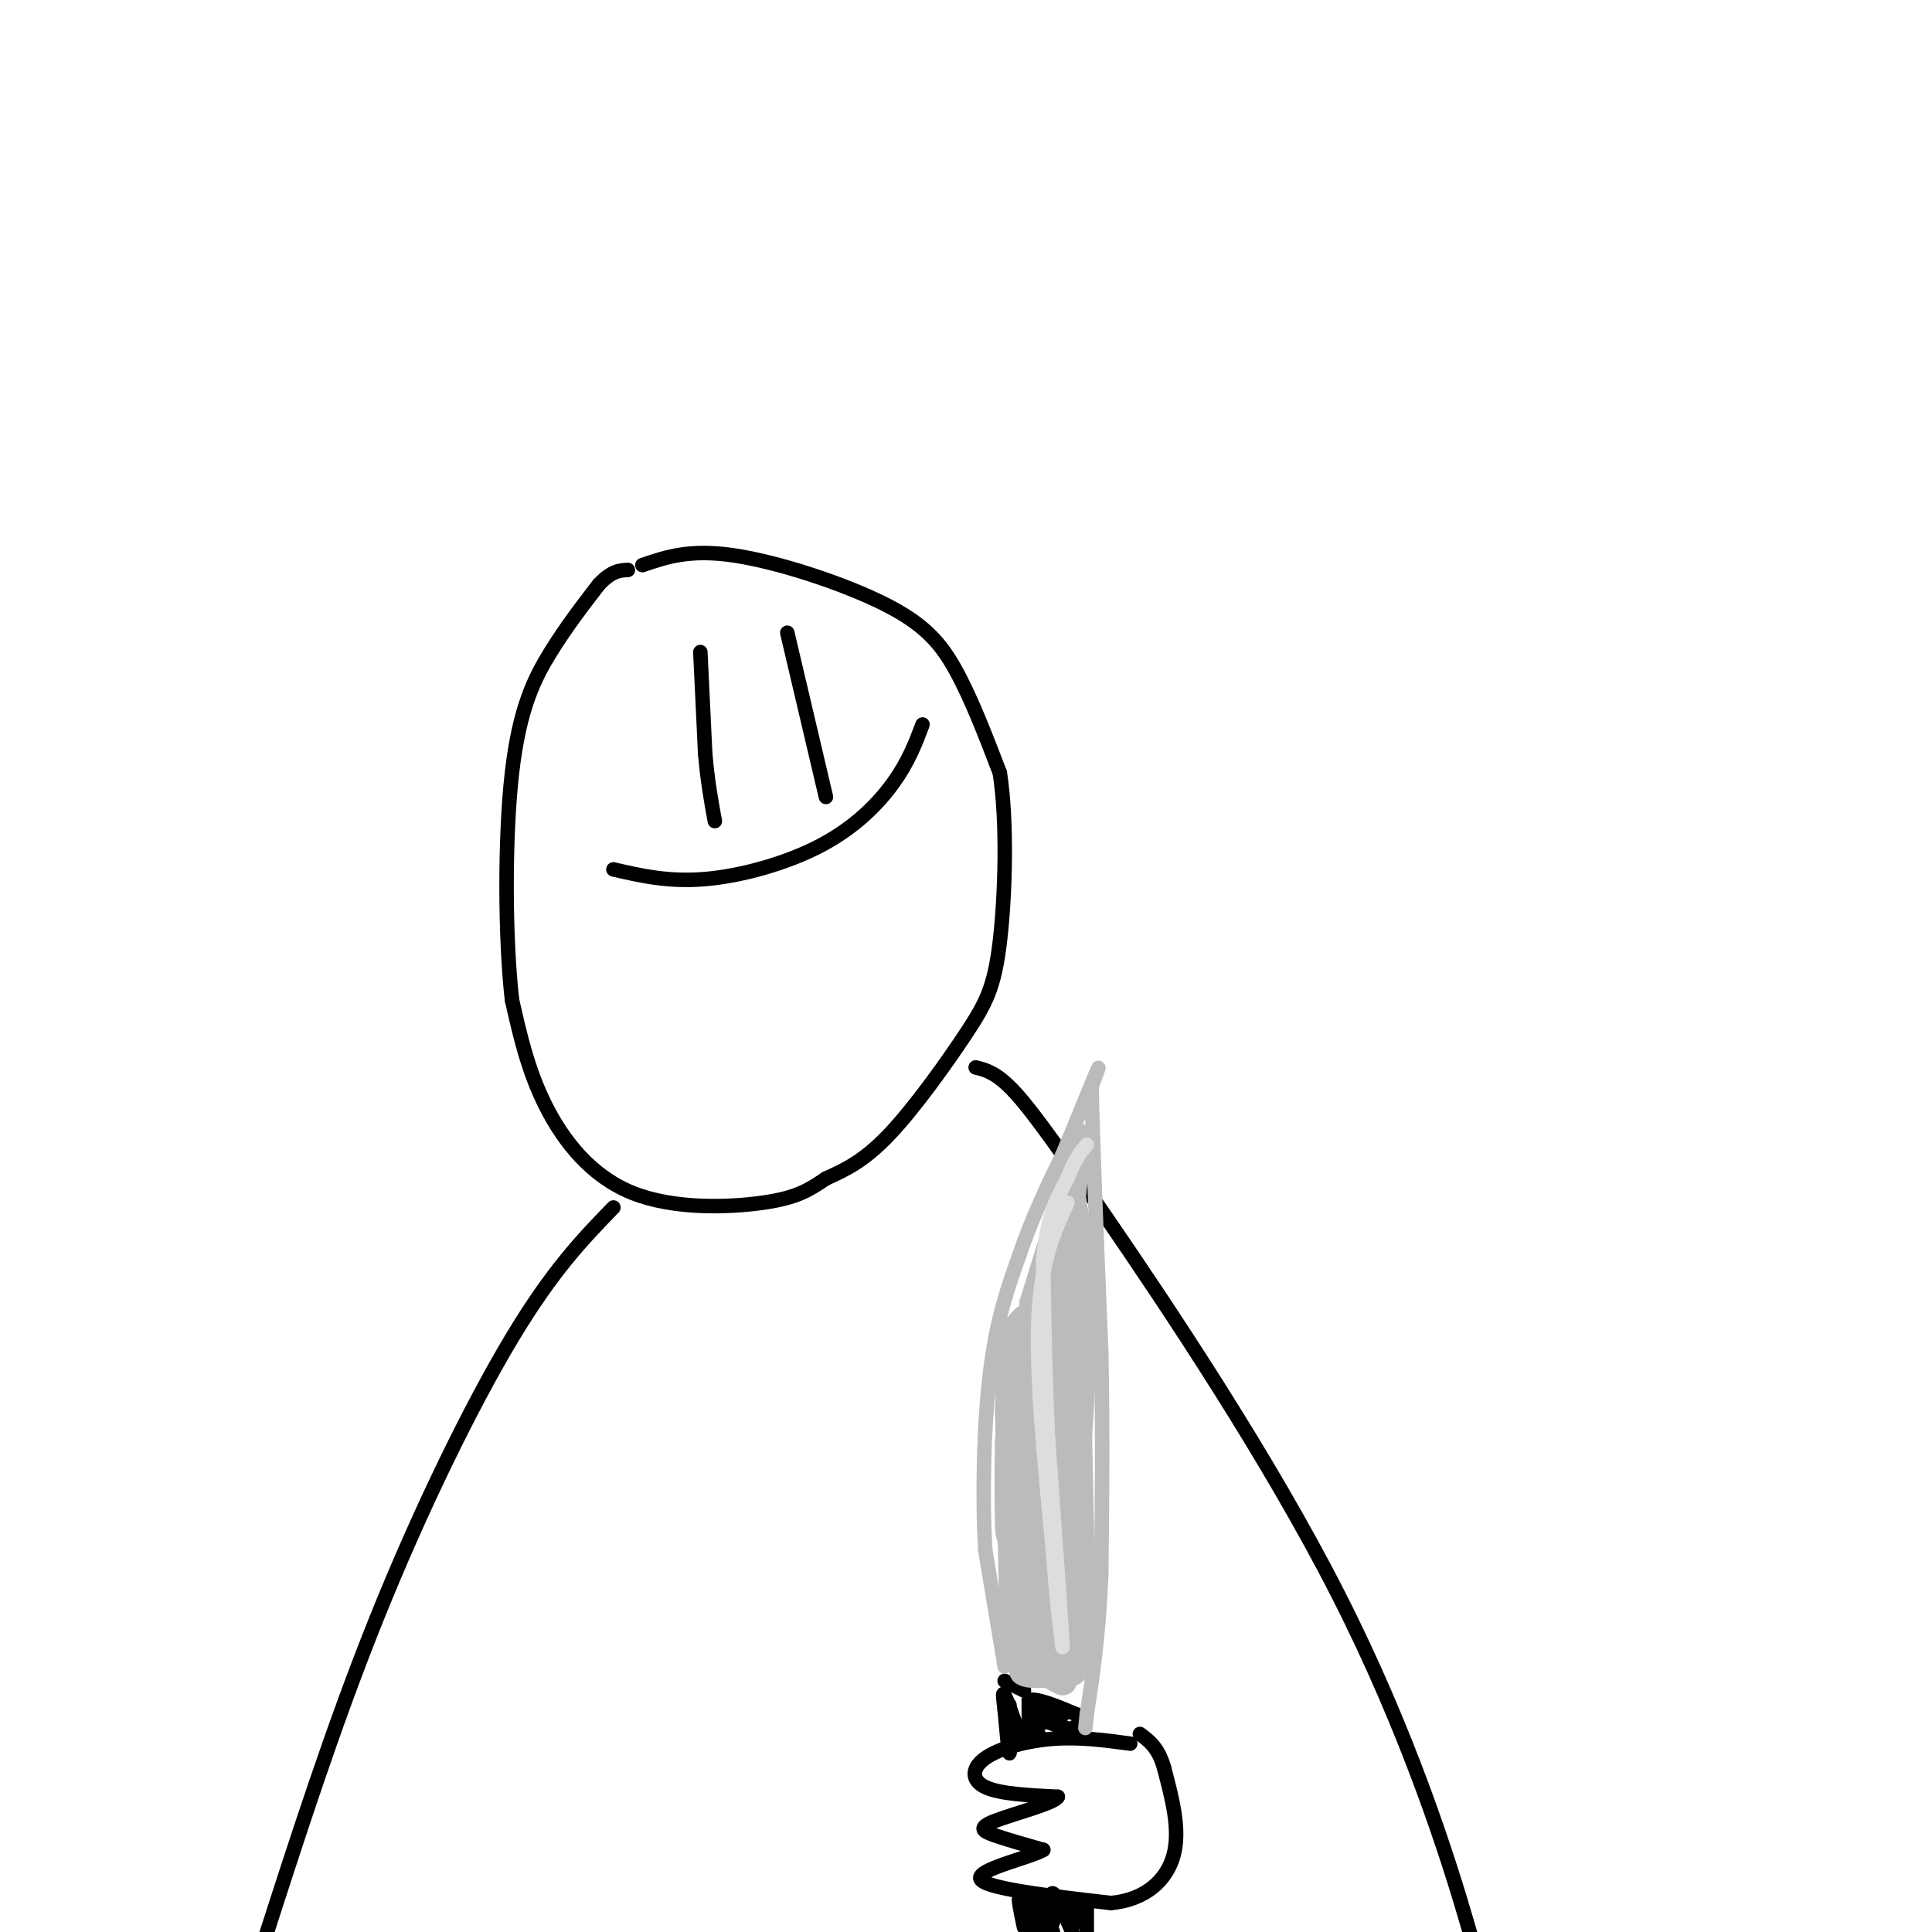 <svg viewBox='0 0 400 400' version='1.1' xmlns='http://www.w3.org/2000/svg' xmlns:xlink='http://www.w3.org/1999/xlink'><g fill='none' stroke='#000000' stroke-width='3' stroke-linecap='round' stroke-linejoin='round'><path d='M145,135c0.000,0.000 1.000,21.000 1,21'/><path d='M146,156c0.500,5.833 1.250,9.917 2,14'/><path d='M163,131c0.000,0.000 8.000,34.000 8,34'/><path d='M127,180c5.726,1.321 11.452,2.643 19,2c7.548,-0.643 16.917,-3.250 24,-7c7.083,-3.750 11.881,-8.643 15,-13c3.119,-4.357 4.560,-8.179 6,-12'/><path d='M133,117c4.917,-1.685 9.833,-3.369 19,-2c9.167,1.369 22.583,5.792 31,10c8.417,4.208 11.833,8.202 15,14c3.167,5.798 6.083,13.399 9,21'/><path d='M207,160c1.603,10.330 1.110,25.656 0,35c-1.110,9.344 -2.837,12.708 -7,19c-4.163,6.292 -10.761,15.512 -16,21c-5.239,5.488 -9.120,7.244 -13,9'/><path d='M171,244c-3.584,2.429 -6.043,4.002 -13,5c-6.957,0.998 -18.411,1.423 -27,-2c-8.589,-3.423 -14.311,-10.692 -18,-18c-3.689,-7.308 -5.344,-14.654 -7,-22'/><path d='M106,207c-1.440,-12.714 -1.542,-33.500 0,-47c1.542,-13.500 4.726,-19.714 8,-25c3.274,-5.286 6.637,-9.643 10,-14'/><path d='M124,121c2.667,-2.833 4.333,-2.917 6,-3'/><path d='M127,250c-6.289,6.489 -12.578,12.978 -21,27c-8.422,14.022 -18.978,35.578 -28,58c-9.022,22.422 -16.511,45.711 -24,69'/><path d='M202,221c1.939,0.477 3.879,0.954 7,4c3.121,3.046 7.424,8.662 20,27c12.576,18.338 33.424,49.399 48,78c14.576,28.601 22.879,54.743 27,69c4.121,14.257 4.061,16.628 4,19'/><path d='M234,361c-5.268,-0.708 -10.536,-1.417 -16,-1c-5.464,0.417 -11.125,1.958 -14,4c-2.875,2.042 -2.964,4.583 0,6c2.964,1.417 8.982,1.708 15,2'/><path d='M219,372c-0.500,1.298 -9.250,3.542 -13,5c-3.750,1.458 -2.500,2.131 0,3c2.500,0.869 6.250,1.935 10,3'/><path d='M216,383c-2.533,1.578 -13.867,4.022 -13,6c0.867,1.978 13.933,3.489 27,5'/><path d='M230,394c7.178,-0.644 11.622,-4.756 13,-10c1.378,-5.244 -0.311,-11.622 -2,-18'/><path d='M241,366c-1.167,-4.167 -3.083,-5.583 -5,-7'/><path d='M213,358c0.000,0.000 0.000,-6.000 0,-6'/><path d='M213,352c1.667,-0.500 5.833,1.250 10,3'/><path d='M223,355c1.500,1.000 0.250,2.000 -1,3'/><path d='M222,358c-2.200,-0.200 -7.200,-2.200 -8,-3c-0.800,-0.800 2.600,-0.400 6,0'/><path d='M220,355c0.167,0.333 -2.417,1.167 -5,2'/><path d='M215,357c-0.833,0.667 -0.417,1.333 0,2'/><path d='M215,394c0.000,0.000 0.000,6.000 0,6'/><path d='M212,399c-0.583,-2.750 -1.167,-5.500 -1,-6c0.167,-0.500 1.083,1.250 2,3'/><path d='M213,396c0.500,1.167 0.750,2.583 1,4'/><path d='M215,399c-0.250,-3.083 -0.500,-6.167 0,-6c0.500,0.167 1.750,3.583 3,7'/><path d='M218,398c-0.333,-3.167 -0.667,-6.333 0,-6c0.667,0.333 2.333,4.167 4,8'/><path d='M209,353c0.083,4.917 0.167,9.833 0,10c-0.167,0.167 -0.583,-4.417 -1,-9'/><path d='M208,354c-0.289,-2.422 -0.511,-3.978 0,-3c0.511,0.978 1.756,4.489 3,8'/><path d='M211,359c0.500,1.500 0.250,1.250 0,1'/><path d='M225,394c0.000,0.000 0.000,6.000 0,6'/><path d='M223,398c0.000,0.000 -1.000,-3.000 -1,-3'/><path d='M208,348c0.000,0.000 4.000,2.000 4,2'/></g>
<g fill='none' stroke='#BBBBBB' stroke-width='3' stroke-linecap='round' stroke-linejoin='round'><path d='M208,345c0.000,0.000 -4.000,-24.000 -4,-24'/><path d='M204,321c-0.667,-10.889 -0.333,-26.111 1,-37c1.333,-10.889 3.667,-17.444 6,-24'/><path d='M211,260c2.500,-7.500 5.750,-14.250 9,-21'/><path d='M220,239c3.000,-7.178 6.000,-14.622 7,-17c1.000,-2.378 0.000,0.311 -1,3'/><path d='M226,225c0.167,9.667 1.083,32.333 2,55'/><path d='M228,280c0.333,16.833 0.167,31.417 0,46'/><path d='M228,326c-0.500,12.500 -1.750,20.750 -3,29'/><path d='M225,355c-0.500,4.833 -0.250,2.417 0,0'/></g>
<g fill='none' stroke='#BBBBBB' stroke-width='20' stroke-linecap='round' stroke-linejoin='round'><path d='M217,339c0.000,0.000 -1.000,-47.000 -1,-47'/><path d='M216,292c0.111,-11.089 0.889,-15.311 1,-13c0.111,2.311 -0.444,11.156 -1,20'/><path d='M216,299c-0.167,6.167 -0.083,11.583 0,17'/></g>
<g fill='none' stroke='#BBBBBB' stroke-width='6' stroke-linecap='round' stroke-linejoin='round'><path d='M214,270c0.000,0.000 9.000,-29.000 9,-29'/><path d='M223,241c1.489,-6.067 0.711,-6.733 0,-3c-0.711,3.733 -1.356,11.867 -2,20'/><path d='M221,258c0.711,7.244 3.489,15.356 4,14c0.511,-1.356 -1.244,-12.178 -3,-23'/><path d='M222,249c-0.821,1.667 -1.375,17.333 -2,21c-0.625,3.667 -1.321,-4.667 -2,-6c-0.679,-1.333 -1.339,4.333 -2,10'/><path d='M216,274c-0.167,10.167 0.417,30.583 1,51'/><path d='M217,325c0.378,11.267 0.822,13.933 0,16c-0.822,2.067 -2.911,3.533 -5,5'/><path d='M212,346c0.833,0.833 5.417,0.417 10,0'/><path d='M222,346c0.833,0.000 -2.083,0.000 -5,0'/><path d='M217,346c-0.333,0.333 1.333,1.167 3,2'/></g>
<g fill='none' stroke='#DDDDDD' stroke-width='3' stroke-linecap='round' stroke-linejoin='round'><path d='M221,249c-2.750,6.000 -5.500,12.000 -6,24c-0.500,12.000 1.250,30.000 3,48'/><path d='M218,321c0.833,11.333 1.417,15.667 2,20'/><path d='M220,341c-0.167,-3.833 -1.583,-23.417 -3,-43'/><path d='M217,298c-0.667,-13.333 -0.833,-25.167 -1,-37'/><path d='M216,261c0.667,-9.000 2.833,-13.000 5,-17'/><path d='M221,244c1.500,-4.000 2.750,-5.500 4,-7'/></g>
</svg>